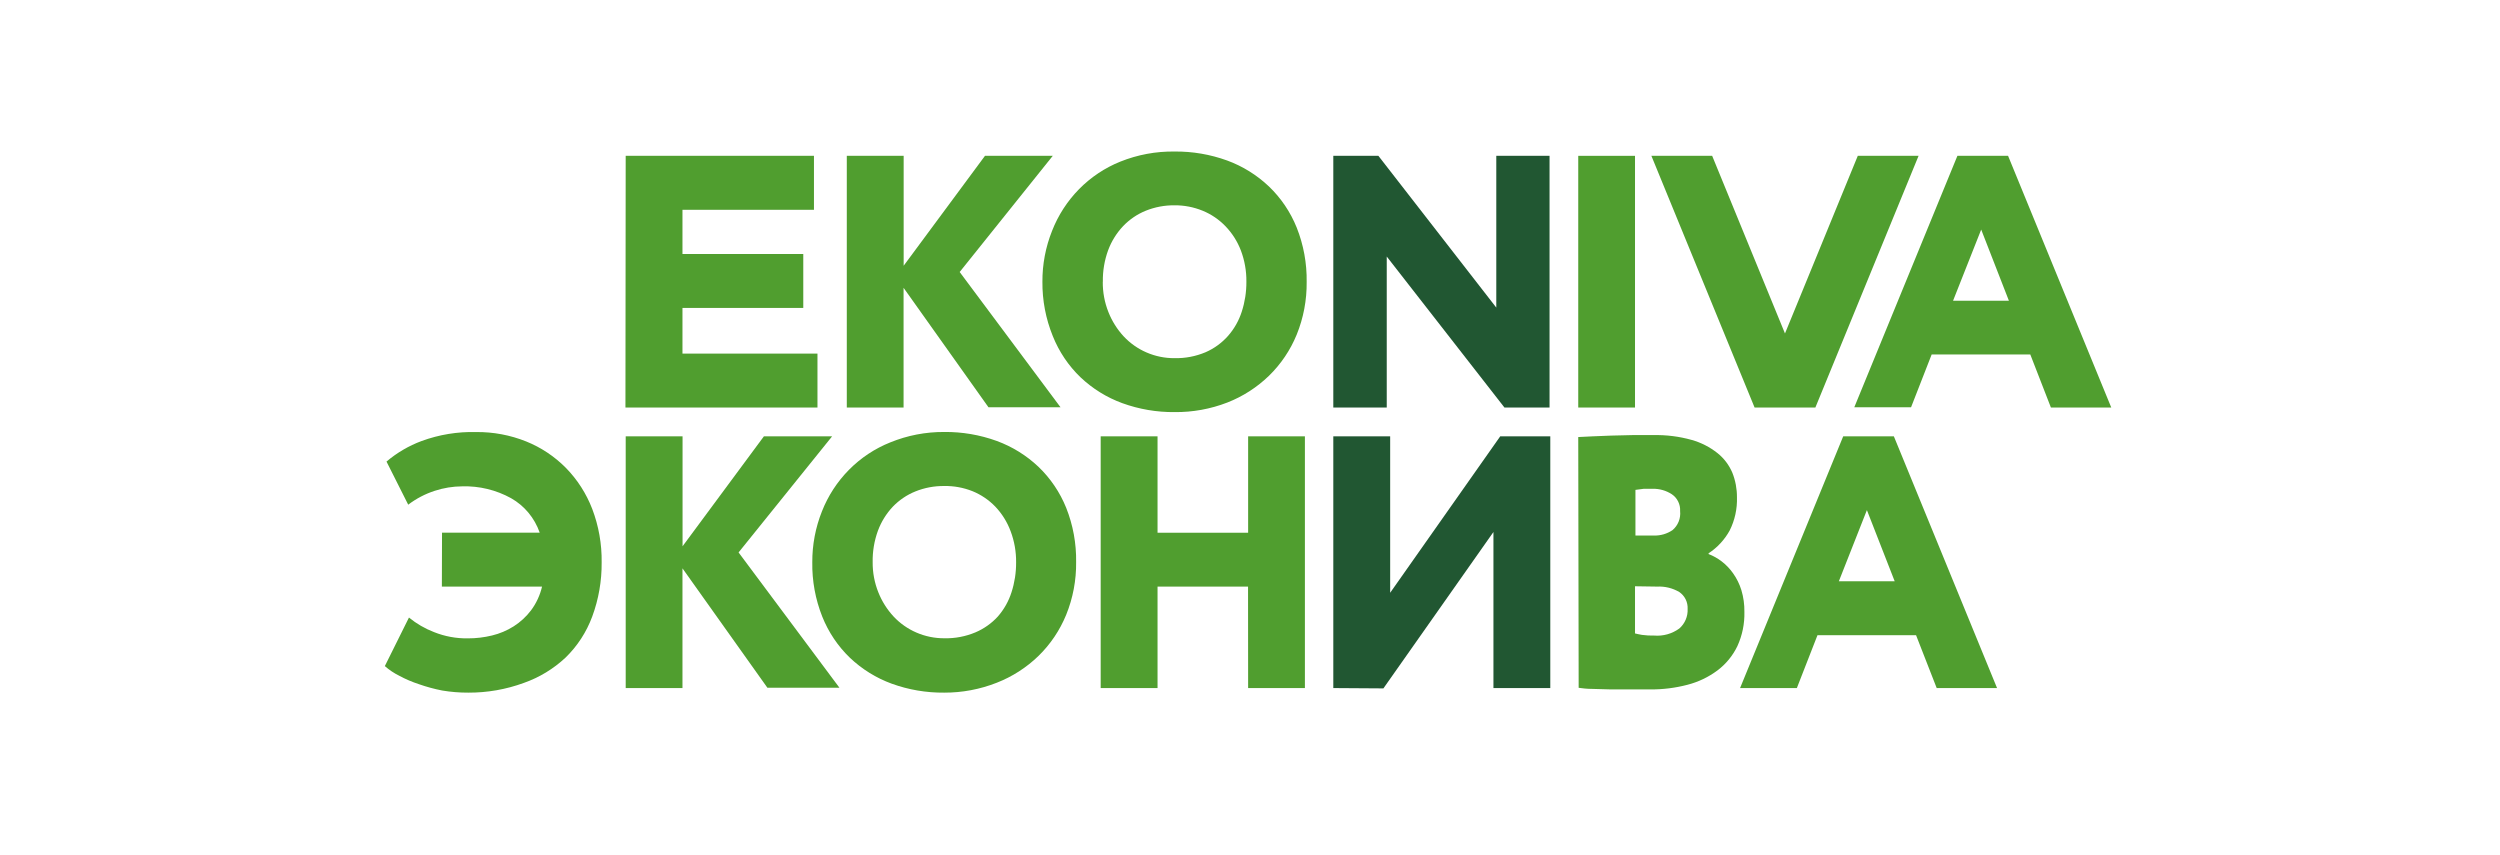 <?xml version="1.0" encoding="UTF-8"?> <svg xmlns="http://www.w3.org/2000/svg" width="231" height="79" viewBox="0 0 231 79" fill="none"><g clip-path="url(#clip0_1791_425)"><path d="M40.843 49.219H49.869C49.4 47.866 48.459 46.733 47.223 46.032C45.84 45.27 44.283 44.893 42.71 44.938C41.845 44.943 40.987 45.082 40.164 45.352C39.284 45.638 38.458 46.071 37.719 46.633L35.713 42.649C36.677 41.832 37.773 41.19 38.953 40.751C40.567 40.159 42.275 39.878 43.991 39.922C45.574 39.905 47.147 40.2 48.619 40.79C49.995 41.344 51.244 42.176 52.291 43.235C53.349 44.316 54.176 45.606 54.722 47.024C55.32 48.598 55.616 50.274 55.593 51.961C55.609 53.67 55.314 55.368 54.722 56.969C54.192 58.403 53.351 59.698 52.261 60.758C51.148 61.8 49.835 62.598 48.403 63.101C46.759 63.704 45.022 64.008 43.273 64C42.464 64.003 41.657 63.938 40.858 63.804C40.128 63.661 39.409 63.465 38.706 63.218C38.078 63.013 37.468 62.752 36.886 62.437C36.407 62.2 35.961 61.901 35.559 61.547L37.788 57.062C38.485 57.631 39.266 58.085 40.102 58.406C41.099 58.805 42.163 59.002 43.235 58.984C43.986 58.987 44.734 58.897 45.464 58.719C46.171 58.549 46.846 58.264 47.462 57.875C48.079 57.483 48.622 56.983 49.067 56.398C49.552 55.746 49.899 54.998 50.085 54.203H40.828L40.843 49.219Z" fill="#509E2F"></path><path d="M57.815 40.32H63.068V50.476L70.582 40.32H76.885L68.245 51.046L77.564 63.546H70.906L63.06 52.515V63.577H57.815V40.32Z" fill="#509E2F"></path><path d="M75.056 51.945C75.049 50.34 75.35 48.747 75.944 47.258C76.511 45.814 77.364 44.503 78.451 43.405C79.537 42.307 80.834 41.447 82.262 40.876C83.845 40.23 85.538 39.904 87.246 39.915C88.898 39.898 90.542 40.178 92.098 40.743C93.53 41.267 94.843 42.08 95.955 43.133C97.065 44.198 97.938 45.489 98.516 46.922C99.149 48.516 99.461 50.221 99.434 51.938C99.454 53.606 99.142 55.261 98.516 56.805C97.93 58.238 97.058 59.533 95.955 60.609C94.844 61.685 93.533 62.527 92.098 63.086C90.551 63.695 88.905 64.005 87.246 64C85.592 64.016 83.949 63.736 82.393 63.172C80.96 62.648 79.648 61.835 78.536 60.781C77.422 59.711 76.549 58.41 75.974 56.969C75.341 55.373 75.028 53.665 75.056 51.945ZM80.634 51.945C80.626 52.901 80.805 53.849 81.159 54.734C81.488 55.561 81.967 56.319 82.57 56.969C83.163 57.601 83.877 58.103 84.669 58.445C85.487 58.801 86.37 58.982 87.261 58.976C88.245 58.998 89.222 58.812 90.131 58.43C90.915 58.098 91.62 57.6 92.198 56.969C92.768 56.318 93.199 55.554 93.463 54.727C93.751 53.837 93.894 52.905 93.888 51.969C93.9 50.981 93.727 50.001 93.379 49.078C93.065 48.234 92.584 47.463 91.967 46.813C91.368 46.193 90.648 45.706 89.853 45.383C89.023 45.054 88.137 44.892 87.246 44.907C86.335 44.897 85.43 45.066 84.584 45.407C83.8 45.723 83.09 46.202 82.501 46.813C81.897 47.453 81.427 48.21 81.12 49.039C80.782 49.969 80.617 50.955 80.634 51.945Z" fill="#509E2F"></path><path d="M115.319 54.203H106.957V63.577H101.703V40.32H106.957V49.226H115.327V40.32H120.573V63.577H115.327L115.319 54.203Z" fill="#509E2F"></path><path d="M123.197 63.577V40.32H128.451V54.773L138.619 40.32H143.247V63.577H137.994V49.156L127.826 63.608L123.197 63.577Z" fill="#215732"></path><path d="M170.311 40.32H174.994L184.528 63.577H178.951L177.045 58.695H167.934L166.029 63.577H160.783L170.311 40.32ZM169.909 53.71H175.07L172.501 47.133L169.909 53.71Z" fill="#509E2F"></path><path d="M57.814 14.399H75.21V19.384H63.06V23.469H74.223V28.453H63.06V32.672H75.534V37.656H57.791L57.814 14.399Z" fill="#509E2F"></path><path d="M78.244 14.399H83.498V24.555L91.012 14.399H97.276L88.674 25.133L97.993 37.633H91.336L83.49 26.594V37.656H78.244V14.399Z" fill="#509E2F"></path><path d="M96.319 26.032C96.311 24.426 96.612 22.834 97.206 21.345C97.77 19.895 98.622 18.578 99.708 17.474C100.795 16.371 102.094 15.505 103.524 14.931C105.117 14.293 106.818 13.977 108.531 14.001C110.184 13.985 111.827 14.265 113.384 14.829C114.816 15.353 116.128 16.167 117.241 17.22C118.359 18.29 119.238 19.59 119.817 21.032C120.45 22.626 120.762 24.331 120.736 26.048C120.755 27.716 120.443 29.371 119.817 30.915C119.232 32.348 118.359 33.643 117.256 34.719C116.145 35.795 114.834 36.637 113.399 37.196C111.85 37.795 110.204 38.094 108.547 38.078C106.893 38.095 105.25 37.815 103.694 37.25C102.261 36.727 100.949 35.913 99.837 34.86C98.723 33.789 97.85 32.489 97.275 31.047C96.629 29.457 96.304 27.752 96.319 26.032ZM101.897 26.032C101.886 26.995 102.064 27.951 102.421 28.845C102.75 29.674 103.229 30.435 103.833 31.087C104.425 31.719 105.14 32.221 105.931 32.563C106.75 32.919 107.632 33.1 108.523 33.094C109.507 33.116 110.484 32.929 111.393 32.547C112.188 32.202 112.899 31.684 113.476 31.032C114.046 30.381 114.477 29.617 114.741 28.79C115.029 27.9 115.172 26.968 115.166 26.032C115.178 25.045 115.005 24.064 114.656 23.142C114.338 22.311 113.858 21.554 113.245 20.915C112.645 20.289 111.922 19.796 111.123 19.47C110.299 19.134 109.419 18.964 108.531 18.97C107.62 18.96 106.716 19.13 105.87 19.47C105.078 19.791 104.363 20.278 103.771 20.899C103.167 21.539 102.697 22.297 102.39 23.126C102.052 24.056 101.887 25.041 101.904 26.032H101.897Z" fill="#509E2F"></path><path d="M139.011 37.656L128.135 23.704V37.656H123.197V14.399H127.363L138.257 28.422V14.399H143.178V37.656H139.011Z" fill="#215732"></path><path d="M145.83 14.399H151.075V37.656H145.83V14.399Z" fill="#509E2F"></path><path d="M180.864 14.399H185.546L195.081 37.656H189.504L187.598 32.75H178.487L176.581 37.633H171.336L180.864 14.399ZM180.462 27.789H185.623L183.062 21.212L180.462 27.789Z" fill="#509E2F"></path><path d="M171.659 14.399L164.932 30.813L158.204 14.399H152.588L162.124 37.656H167.74L177.276 14.399H171.659Z" fill="#509E2F"></path><path d="M145.83 40.383L147.11 40.32L148.847 40.25L150.814 40.203H152.781C153.971 40.177 155.159 40.327 156.307 40.648C157.179 40.892 157.994 41.309 158.705 41.875C159.303 42.354 159.772 42.977 160.072 43.687C160.355 44.405 160.5 45.172 160.495 45.945C160.529 47.009 160.299 48.065 159.824 49.015C159.355 49.869 158.684 50.594 157.873 51.124V51.195C158.307 51.361 158.714 51.59 159.084 51.874C159.486 52.183 159.841 52.551 160.133 52.968C160.472 53.444 160.731 53.971 160.905 54.531C161.099 55.181 161.192 55.859 161.182 56.538C161.209 57.629 160.987 58.712 160.534 59.702C160.107 60.587 159.478 61.355 158.697 61.944C157.868 62.563 156.928 63.014 155.928 63.272C154.797 63.569 153.633 63.713 152.465 63.702H150.69H148.838L147.15 63.655C146.624 63.655 146.201 63.6 145.868 63.554L145.83 40.383ZM152.719 45.164C152.39 45.164 152.112 45.164 151.886 45.164L151.115 45.265V49.484H152.819C153.431 49.502 154.032 49.328 154.54 48.984C154.791 48.773 154.987 48.501 155.109 48.195C155.232 47.888 155.277 47.555 155.243 47.226C155.26 46.92 155.199 46.615 155.062 46.34C154.927 46.066 154.724 45.833 154.471 45.664C153.948 45.326 153.339 45.152 152.719 45.164ZM151.075 54.171V58.53C151.253 58.577 151.462 58.616 151.716 58.663C152.091 58.715 152.472 58.736 152.851 58.726C153.673 58.794 154.494 58.564 155.164 58.077C155.422 57.855 155.624 57.576 155.758 57.261C155.892 56.947 155.953 56.606 155.937 56.265C155.952 55.959 155.891 55.654 155.755 55.38C155.619 55.106 155.416 54.873 155.164 54.702C154.548 54.339 153.84 54.166 153.128 54.202L151.075 54.171Z" fill="#509E2F"></path></g><defs><clipPath id="clip0_1791_425"><rect width="160" height="50" fill="white" transform="translate(35.559 14)"></rect></clipPath></defs></svg> 